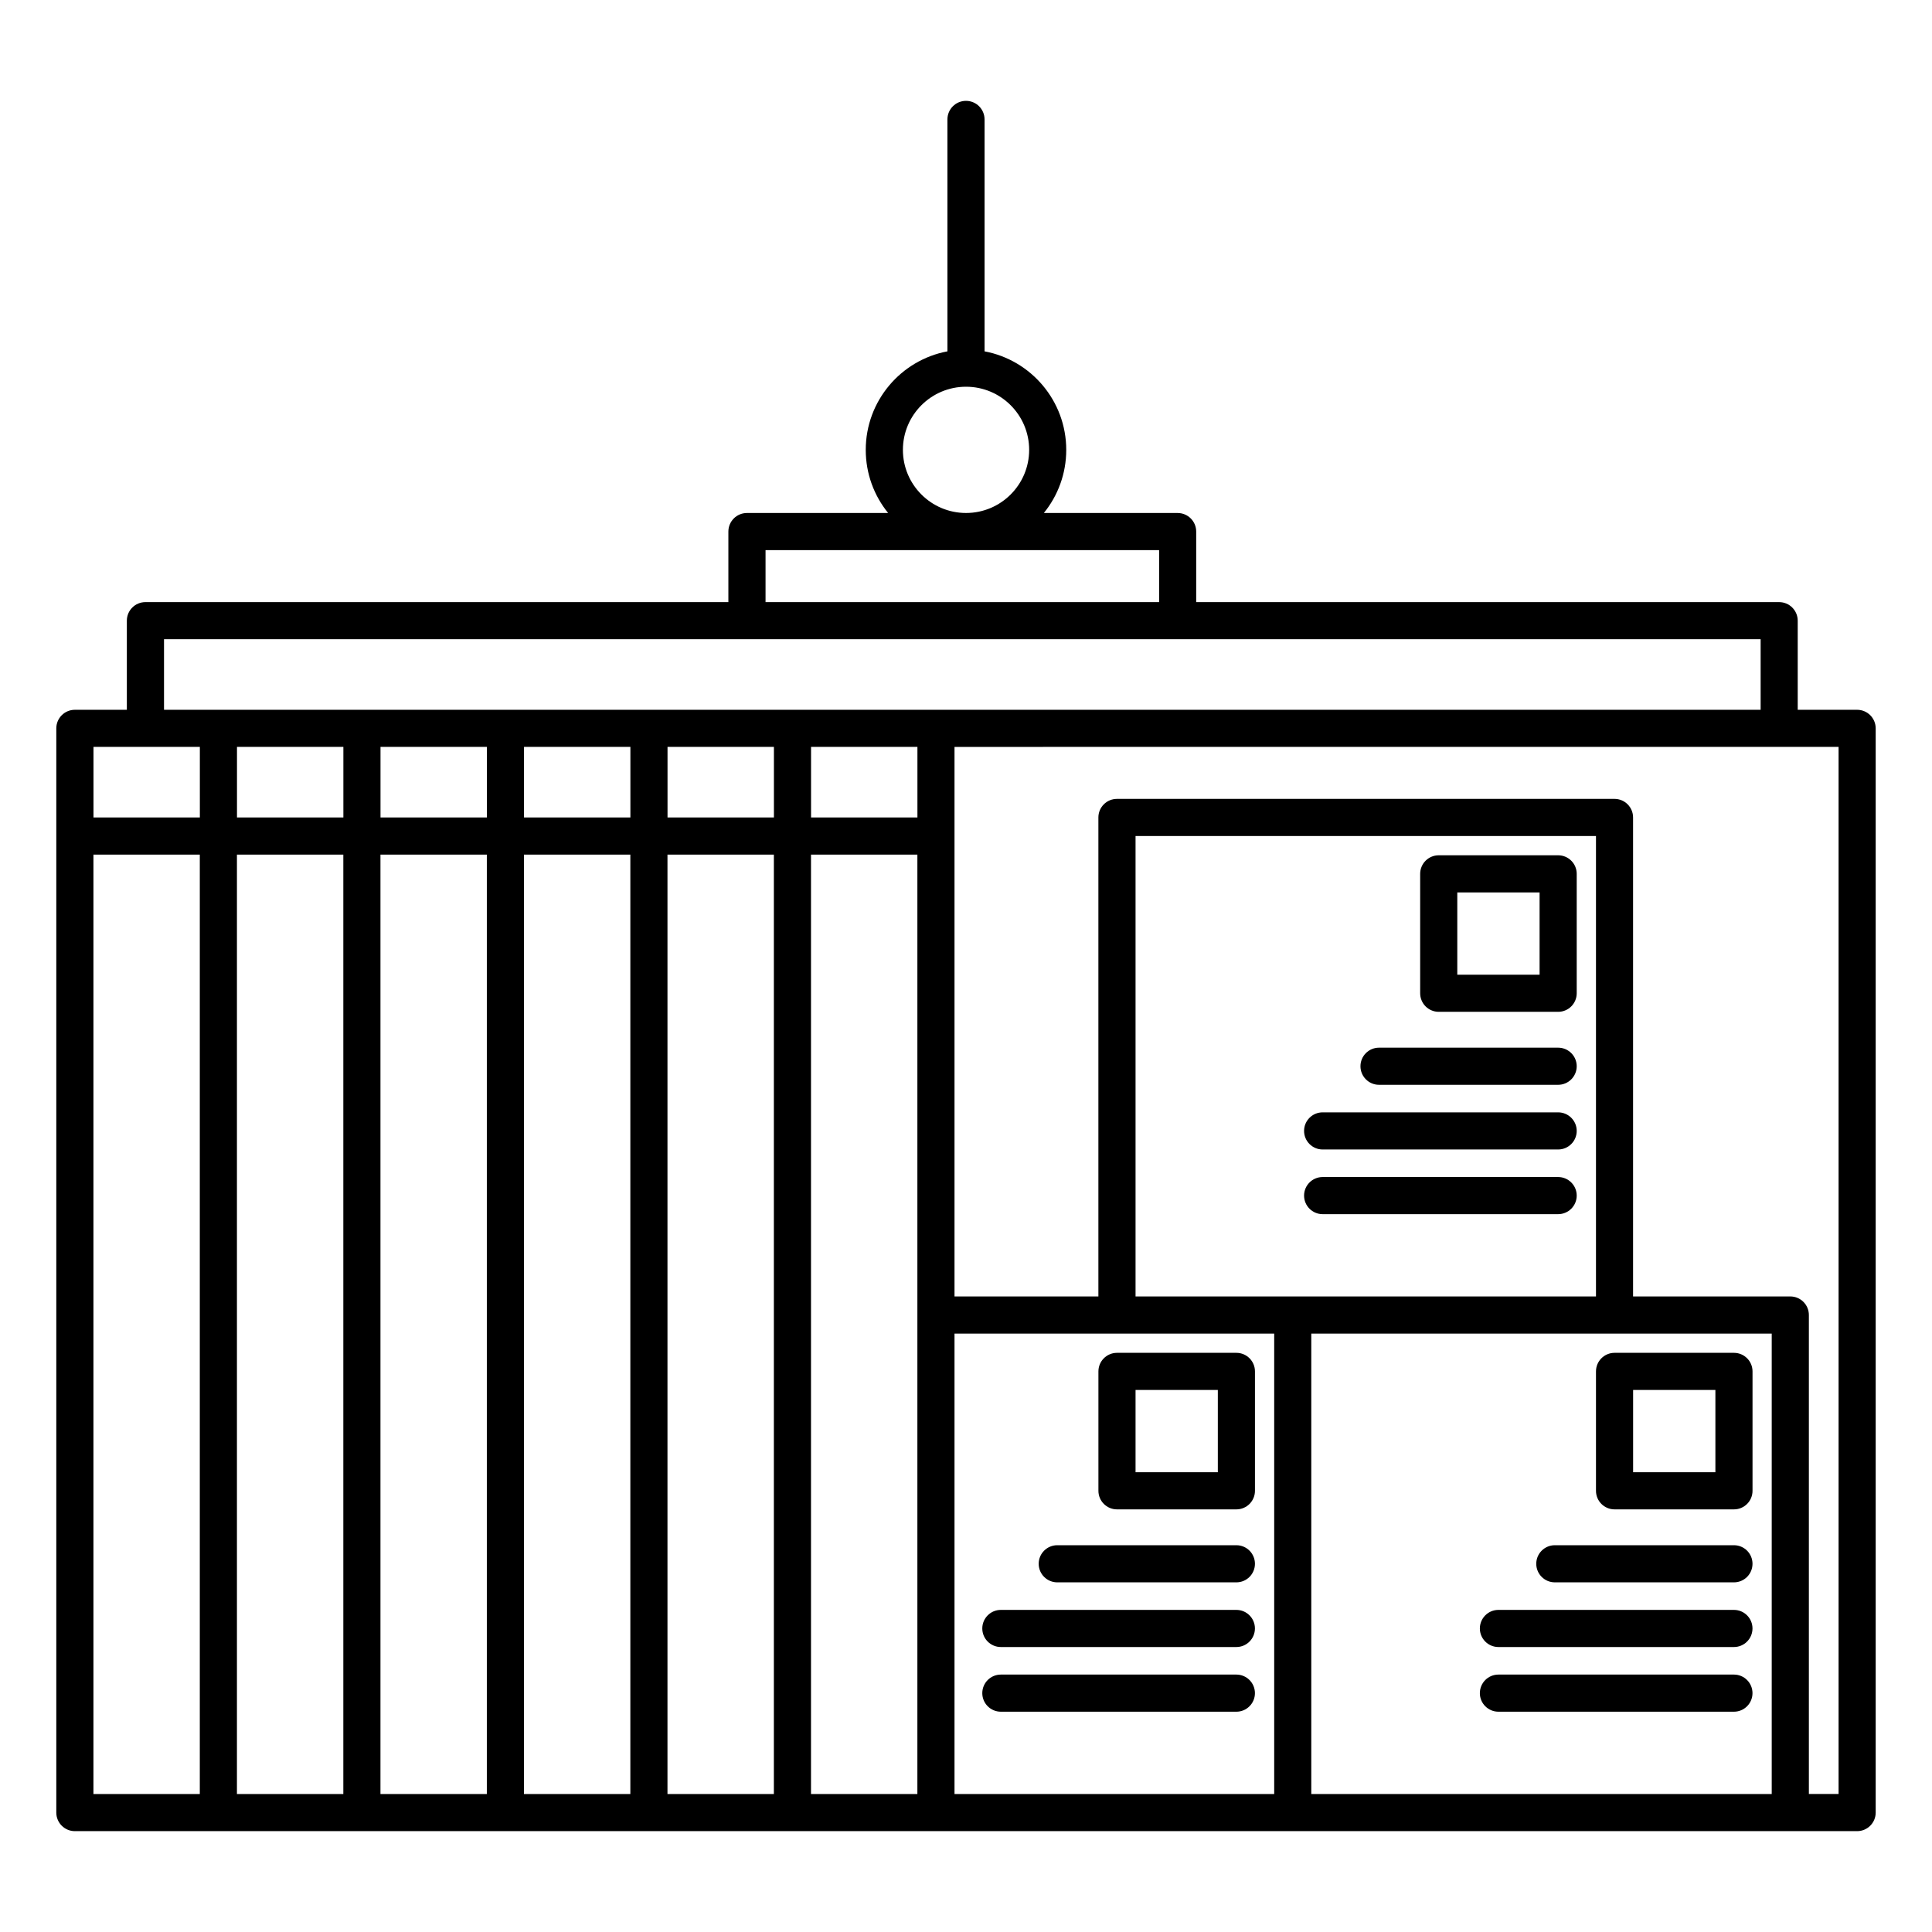 <?xml version="1.0" encoding="UTF-8"?>
<!-- The Best Svg Icon site in the world: iconSvg.co, Visit us! https://iconsvg.co -->
<svg fill="#000000" width="800px" height="800px" version="1.1" viewBox="144 144 512 512" xmlns="http://www.w3.org/2000/svg">
 <path d="m395.08 237.11c-12.316 2.309-21.648 13.129-21.648 26.113 0 6.336 2.223 12.16 5.934 16.727h-37.422c-2.715 0-4.918 2.203-4.918 4.922v18.695h-154.49c-2.719 0-4.922 2.203-4.922 4.918v23.617h-13.777c-2.715 0-4.918 2.203-4.918 4.922v287.33c0 2.715 2.203 4.918 4.918 4.918h472.32c2.715 0 4.918-2.203 4.918-4.918v-287.33c0-2.719-2.203-4.922-4.918-4.922h-15.746v-23.617c0-2.715-2.203-4.918-4.918-4.918h-154.49v-18.695c0-2.719-2.203-4.922-4.922-4.922h-35.453c3.711-4.566 5.934-10.391 5.934-16.727 0-12.984-9.332-23.805-21.648-26.113v-61.465c0-2.715-2.203-4.918-4.918-4.918-2.719 0-4.922 2.203-4.922 4.918zm-198.13 382.32v-248.95h-28.191v248.95zm9.84-248.95v248.95h28.195v-248.95zm38.035 0v248.95h28.191v-248.95zm38.031 0v248.95h28.191v-248.95zm38.031 0v248.95h28.195v-248.95zm66.227 248.95v-248.95h-28.191v248.95zm9.84-122.02v122.02h84.719v-122.02zm216.57 0h-122.02v122.02h122.02zm-216.57-155.47v145.63h38.129v-126.94c0-2.715 2.203-4.918 4.918-4.918h131.86c2.715 0 4.918 2.203 4.918 4.918v126.94h41.668c2.719 0 4.922 2.203 4.922 4.922v126.93h7.871v-277.49zm12.281 255.68h62.414c2.715 0 4.918-2.203 4.918-4.918 0-2.719-2.203-4.922-4.918-4.922h-62.414c-2.715 0-4.918 2.203-4.918 4.922 0 2.715 2.203 4.918 4.918 4.918zm131.86 0h62.414c2.715 0 4.918-2.203 4.918-4.918 0-2.719-2.203-4.922-4.918-4.922h-62.414c-2.715 0-4.918 2.203-4.918 4.922 0 2.715 2.203 4.918 4.918 4.918zm-131.86-17.141h62.414c2.715 0 4.918-2.203 4.918-4.922 0-2.715-2.203-4.918-4.918-4.918h-62.414c-2.715 0-4.918 2.203-4.918 4.918 0 2.719 2.203 4.922 4.918 4.922zm131.86 0h62.414c2.715 0 4.918-2.203 4.918-4.922 0-2.715-2.203-4.918-4.918-4.918h-62.414c-2.715 0-4.918 2.203-4.918 4.918 0 2.719 2.203 4.922 4.918 4.922zm-116.91-17.141h47.469c2.715 0 4.918-2.203 4.918-4.922 0-2.715-2.203-4.918-4.918-4.918h-47.469c-2.715 0-4.922 2.203-4.922 4.918 0 2.719 2.207 4.922 4.922 4.922zm131.86 0h47.469c2.715 0 4.918-2.203 4.918-4.922 0-2.715-2.203-4.918-4.918-4.918h-47.469c-2.715 0-4.922 2.203-4.922 4.918 0 2.719 2.207 4.922 4.922 4.922zm-79.469-55.906c0-2.715-2.203-4.918-4.918-4.918h-31.648c-2.715 0-4.918 2.203-4.918 4.918v31.648c0 2.715 2.203 4.918 4.918 4.918h31.648c2.715 0 4.918-2.203 4.918-4.918zm131.86 0c0-2.715-2.199-4.918-4.918-4.918h-31.645c-2.719 0-4.922 2.203-4.922 4.918v31.648c0 2.715 2.203 4.918 4.922 4.918h31.645c2.719 0 4.918-2.203 4.918-4.918zm-9.84 4.922v21.805h-21.805v-21.805zm-131.86 0v21.805h-21.805v-21.805zm-21.805-24.785v-122.02h122.02v122.02zm49.582-21.805h62.41c2.715 0 4.922-2.203 4.922-4.922 0-2.715-2.207-4.918-4.922-4.918h-62.41c-2.719 0-4.922 2.203-4.922 4.918 0 2.719 2.203 4.922 4.922 4.922zm0-17.141h62.41c2.715 0 4.922-2.207 4.922-4.922 0-2.715-2.207-4.918-4.922-4.918h-62.41c-2.719 0-4.922 2.203-4.922 4.918 0 2.715 2.203 4.922 4.922 4.922zm14.941-17.141h47.469c2.715 0 4.922-2.207 4.922-4.922s-2.207-4.918-4.922-4.918h-47.469c-2.715 0-4.918 2.203-4.918 4.918s2.203 4.922 4.918 4.922zm52.391-55.906c0-2.719-2.203-4.918-4.922-4.918h-31.645c-2.719 0-4.922 2.199-4.922 4.918v31.645c0 2.719 2.203 4.922 4.922 4.922h31.645c2.719 0 4.922-2.203 4.922-4.922zm-9.84 4.922v21.805h-21.809v-21.805zm-193.07-38.562v18.695h28.191v-18.695zm-38.035 0v18.695h28.195v-18.695zm-38.031 0v18.695h28.191v-18.695zm-38.031 0v18.695h28.191v-18.695zm-38.035 0v18.695h28.195v-18.695zm-38.031 0v18.695h28.191v-18.695zm18.695-9.84h423.12v-18.695h-423.12zm263.71-28.535v-13.777h-104.3v13.777zm-51.168-57.074c9.23 0 16.727 7.496 16.727 16.73 0 9.23-7.496 16.727-16.727 16.727-9.234 0-16.73-7.496-16.73-16.727 0-9.234 7.496-16.73 16.73-16.73z" fill-rule="evenodd"/>
</svg>